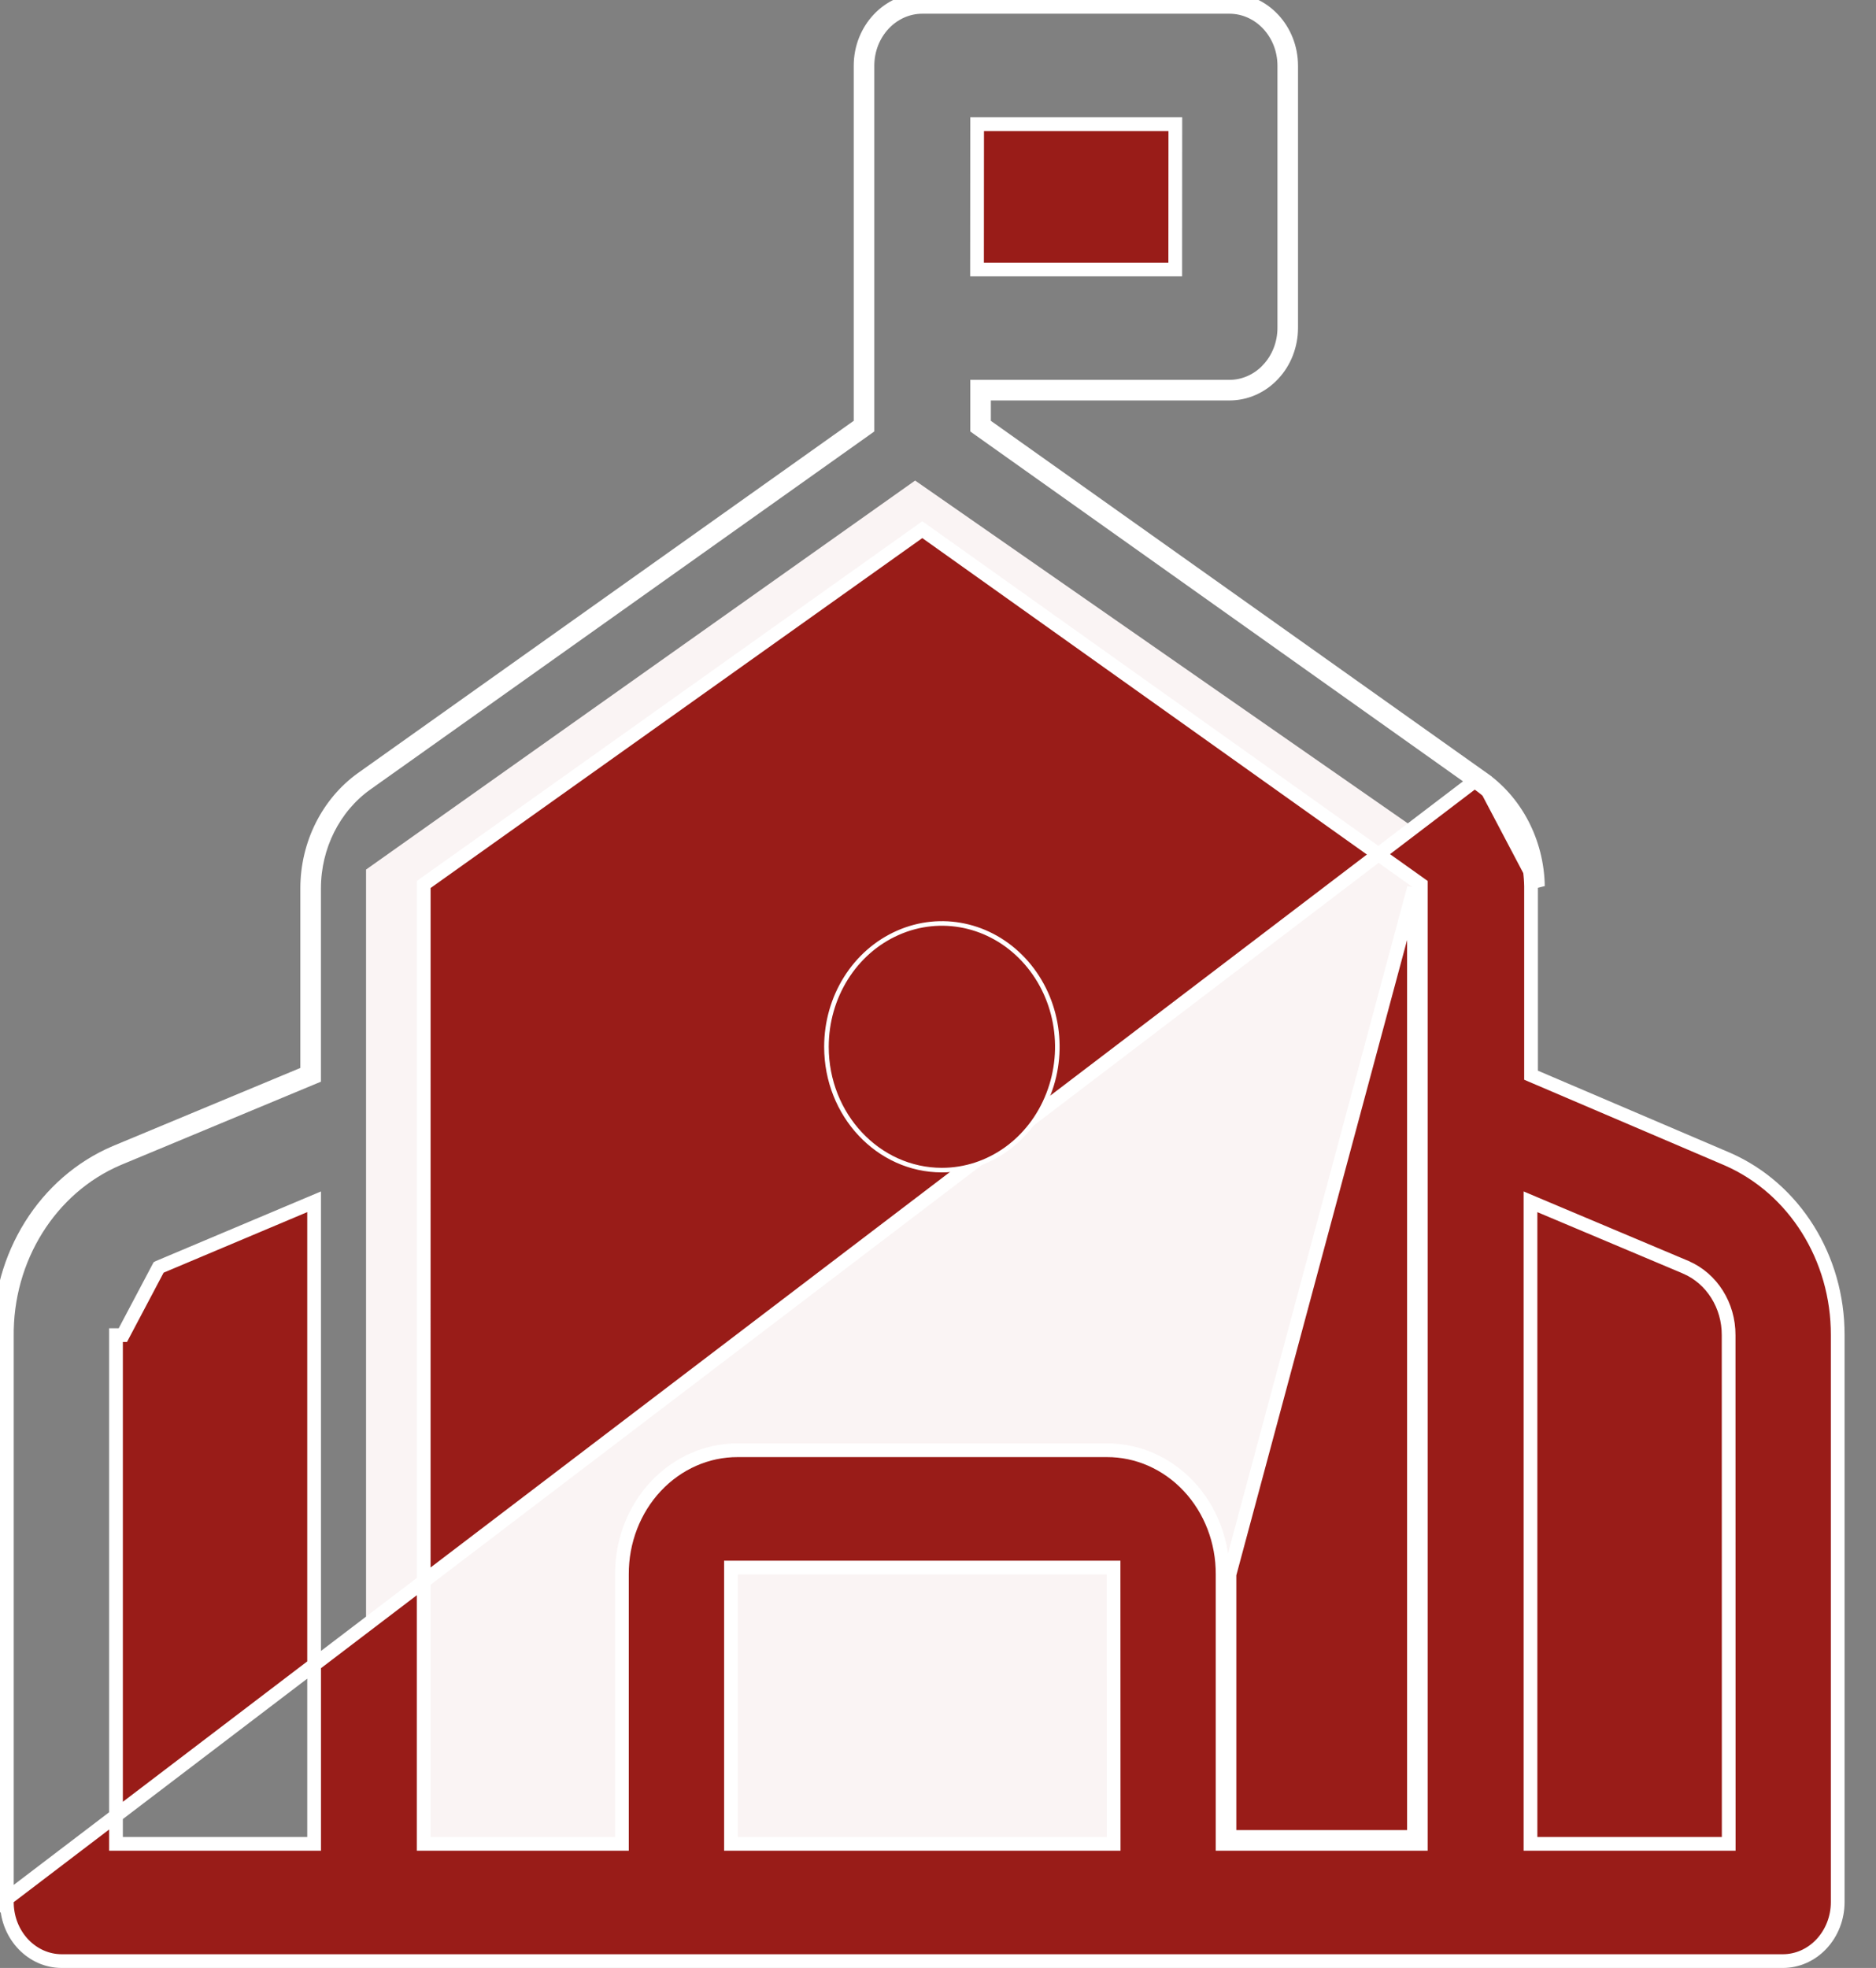 <svg width="41" height="43" viewBox="0 0 41 43" fill="none" xmlns="http://www.w3.org/2000/svg">
<rect x="0" y="0" width="41" height="43" fill="#808080" stroke="none"/>
<path d="M8 19V40.5H31.5V18.5L20 10.5L8 19Z" fill="#FAF4F4"/>
<path d="M32.352 16.973L21.505 9.272V8.75V8.6H21.655H26.87C27.228 8.6 27.572 8.448 27.823 8.178C28.077 7.91 28.218 7.543 28.218 7.162V1.438C28.218 0.644 27.614 0 26.87 0H20.156C19.412 0 18.808 0.644 18.808 1.438V9.272L7.912 17.012C7.166 17.547 6.716 18.445 6.714 19.404V23.435L2.52 25.181C0.978 25.838 -0.024 27.443 0 29.213V41.602L32.352 16.973ZM32.352 16.973C33.122 17.492 33.595 18.392 33.611 19.363L32.352 16.973ZM37.781 40.288H37.631H33.599H33.449V40.138V26.485V26.259L33.657 26.347L36.844 27.69L36.845 27.691C37.416 27.937 37.782 28.527 37.779 29.172V29.172L37.781 40.288ZM37.781 40.288L37.781 40.138L37.779 29.173L37.781 40.288ZM37.735 25.319L37.767 25.333C39.215 25.972 40.168 27.486 40.163 29.171V29.172V41.562C40.163 41.907 40.034 42.234 39.808 42.476C39.582 42.717 39.279 42.85 38.964 42.85H1.349C0.709 42.85 0.171 42.305 0.15 41.6L0.15 29.213L0.15 29.211C0.126 27.497 1.097 25.951 2.578 25.319C2.578 25.319 2.578 25.319 2.578 25.319L6.772 23.573L6.864 23.535V23.435L6.864 19.405C6.864 19.405 6.864 19.404 6.864 19.404C6.866 18.491 7.295 17.64 7.999 17.134C7.999 17.134 7.999 17.134 7.999 17.134L18.895 9.395L18.958 9.35V9.272V1.438C18.958 0.718 19.504 0.15 20.156 0.15H26.87C27.523 0.15 28.069 0.718 28.069 1.438V7.162C28.069 7.507 27.94 7.836 27.714 8.075L27.714 8.076C27.49 8.316 27.185 8.45 26.87 8.45H21.505H21.355V8.6V9.272V9.35L21.418 9.395L32.265 17.095L32.265 17.095L32.268 17.097C32.995 17.587 33.446 18.44 33.461 19.364V23.394V23.493L33.552 23.532L37.735 25.319ZM25.535 5.889H25.685L25.685 5.739L25.687 2.863L25.687 2.713H25.537H21.505H21.355L21.355 2.863L21.353 5.739L21.353 5.889H21.503H25.535ZM3.47 27.69L3.468 27.691L2.685 29.172H2.535V29.172V40.138V40.288H2.685H6.715H6.865V40.138V26.485V26.259L6.656 26.347L3.47 27.69ZM9.324 19.281L9.261 19.326L9.261 19.403L9.26 40.138L9.26 40.288H9.41H13.443H13.592V40.138L13.592 34.401L13.592 34.4C13.589 33.676 13.857 32.984 14.333 32.476C14.811 31.967 15.455 31.685 16.124 31.688H16.125L24.188 31.688L24.189 31.688C24.858 31.685 25.502 31.967 25.98 32.476C26.456 32.984 26.724 33.676 26.72 34.4V34.401V40.138V40.288H26.87H30.902H31.052V40.138V19.403V19.326L30.989 19.281L20.244 11.635L20.157 11.573L20.07 11.635L9.324 19.281ZM24.189 40.288H24.339L24.339 40.138L24.337 34.401L24.337 34.251H24.187H16.125H15.975V34.401V40.138V40.288H16.125H24.189ZM26.87 39.988V34.401L30.902 19.403V39.988V40.138H30.752H27.02H26.87V39.988Z" fill="#991C18" stroke="white" stroke-width="0.3"/>
<path d="M22.915 23.904L22.915 23.904C22.523 24.914 21.604 25.567 20.585 25.567C19.195 25.567 18.062 24.363 18.062 22.873C18.062 21.78 18.677 20.8 19.621 20.383L19.621 20.383C20.561 19.966 21.644 20.195 22.367 20.966C23.091 21.738 23.307 22.897 22.915 23.904Z" fill="#991C18" stroke="white" stroke-width="0.1"/>
</svg>
